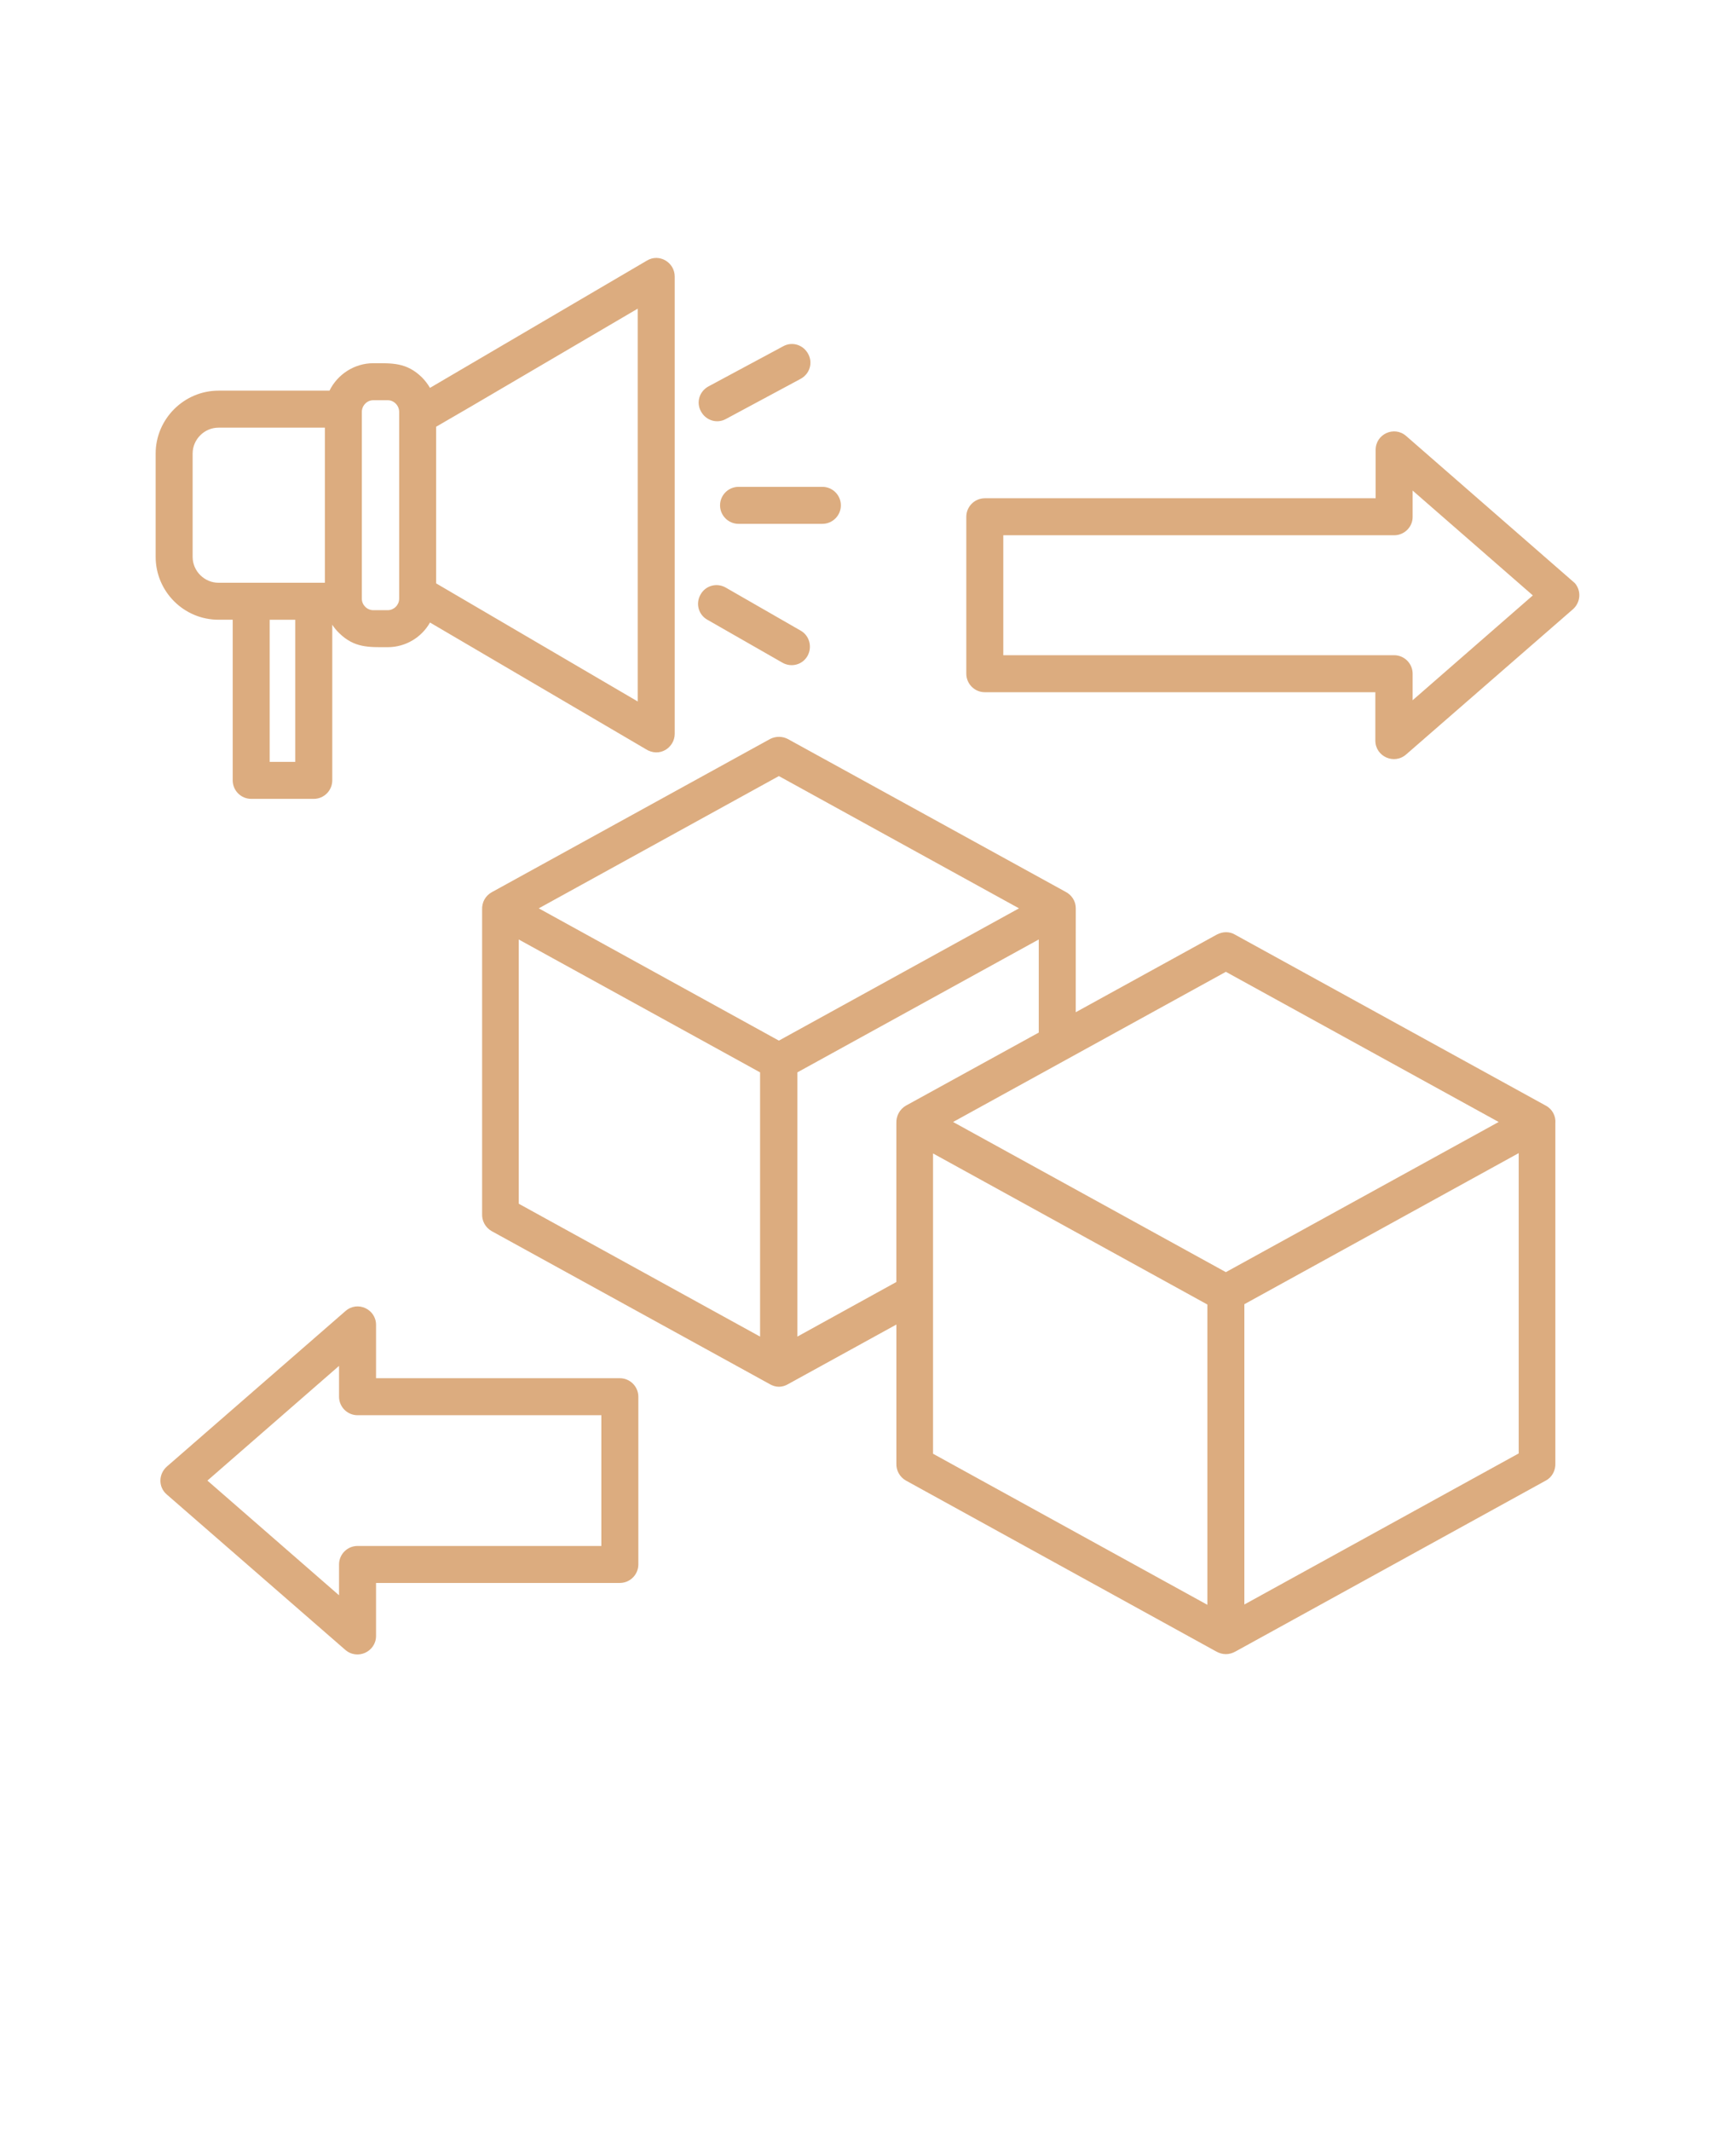 <?xml version="1.0" encoding="UTF-8"?>
<svg xmlns="http://www.w3.org/2000/svg" version="1.1" viewBox="-5.0 -10.0 110.0 135.0">
  <g data-name="Products" fill="#DCAC7F60">
    <path d="m51.797 61.152c-0.02-0.43 0.195-0.879 0.605-1.113l8.418-4.629v-5.898l-15.293 8.418v16.738l6.269-3.457zm11.367-7.031 8.945-4.922c0.371-0.195 0.801-0.195 1.133 0l19.707 10.84c0.41 0.215 0.645 0.664 0.605 1.113v21.543c0.02 0.43-0.195 0.879-0.605 1.094l-19.648 10.82c-0.41 0.234-0.84 0.234-1.25 0l-19.648-10.82c-0.41-0.234-0.625-0.664-0.605-1.094v-8.789l-6.816 3.75c-0.41 0.254-0.84 0.254-1.25 0l-17.578-9.668c-0.41-0.234-0.625-0.664-0.605-1.094v-19.258c-0.02-0.469 0.195-0.879 0.605-1.113l17.637-9.707c0.371-0.195 0.801-0.176 1.133 0l17.578 9.668c0.391 0.195 0.664 0.586 0.664 1.055zm26.797 6.953-17.285-9.512-17.285 9.512 17.285 9.512zm-16.113 11.543v19.023l17.383-9.57v-19.023zm-19.727 9.473 17.383 9.57v-19.023l-17.383-9.57zm-7.012-61.25c0.645 0 1.172 0.527 1.172 1.172s-0.527 1.172-1.172 1.172h-5.312c-0.645 0-1.172-0.527-1.172-1.172s0.527-1.172 1.172-1.172zm-1.387 9.102c0.566 0.312 0.762 1.035 0.449 1.602-0.312 0.566-1.035 0.762-1.602 0.43l-4.746-2.715c-0.566-0.312-0.762-1.035-0.43-1.602 0.312-0.566 1.035-0.762 1.602-0.43zm-1.094-18.008c0.566-0.312 1.27-0.098 1.582 0.488 0.312 0.566 0.098 1.27-0.488 1.582l-4.727 2.539c-0.566 0.312-1.27 0.098-1.582-0.488-0.312-0.566-0.098-1.27 0.488-1.582zm-28.574 17.637v9.863c0 0.645-0.527 1.172-1.172 1.172h-3.965c-0.645 0-1.172-0.527-1.172-1.172v-10.176h-0.898c-2.207 0-3.984-1.797-3.984-3.984v-6.543c0-2.188 1.797-3.984 3.984-3.984h7.031c0.508-1.035 1.582-1.738 2.773-1.738s2.109-0.059 3.086 0.898c0.195 0.195 0.371 0.43 0.508 0.664l13.75-8.066c0.781-0.469 1.758 0.117 1.758 1.016v28.965c0 0.859-0.957 1.543-1.855 0.957l-13.652-8.008c-0.527 0.938-1.543 1.562-2.676 1.562-1.191 0-2.109 0.059-3.086-0.898-0.156-0.156-0.312-0.332-0.43-0.527zm-3.965-0.312v9.004h1.621v-9.004zm3.496-12.168h-6.738c-0.898 0-1.641 0.742-1.641 1.641v6.543c0 0.898 0.742 1.641 1.641 1.641h6.738zm3.984-1.738h-0.918c-0.391 0-0.723 0.332-0.723 0.742v11.836c0 0.391 0.332 0.723 0.723 0.723h0.918c0.391 0 0.723-0.332 0.723-0.723v-11.836c0-0.41-0.332-0.742-0.723-0.742zm5.254 0.41-2.188 1.27v9.922l12.773 7.481v-24.883zm-5.996 61.543h15.449c0.645 0 1.172 0.527 1.172 1.172v10.625c0 0.645-0.527 1.172-1.172 1.172h-15.449v3.359c0 0.996-1.191 1.562-1.973 0.859l-11.289-9.824c-0.547-0.469-0.527-1.309 0.02-1.777l11.309-9.844c0.762-0.664 1.934-0.117 1.934 0.879zm14.277 2.344h-15.449c-0.645 0-1.172-0.527-1.172-1.172v-1.953l-8.34 7.266 8.34 7.266v-1.953c0-0.645 0.527-1.172 1.172-1.172h15.449zm50.234-55.742h-24.766v7.598h24.766c0.645 0 1.172 0.527 1.172 1.172v1.68l7.617-6.641-7.617-6.641v1.68c0 0.625-0.527 1.152-1.172 1.152zm-25.938-2.344h24.766v-3.066c0-0.996 1.172-1.543 1.934-0.879l10.684 9.316c0.43 0.488 0.371 1.23-0.117 1.66l-10.547 9.18c-0.781 0.703-1.973 0.137-1.973-0.859v-3.066h-24.746c-0.645 0-1.172-0.527-1.172-1.172v-9.941c0-0.645 0.527-1.172 1.172-1.172zm-18.281 34.141-11.25-6.191v16.738l15.293 8.418v-16.738zm5.234-16.543-15.215 8.379 15.215 8.379 15.215-8.379z"></path>
  </g>
</svg>
